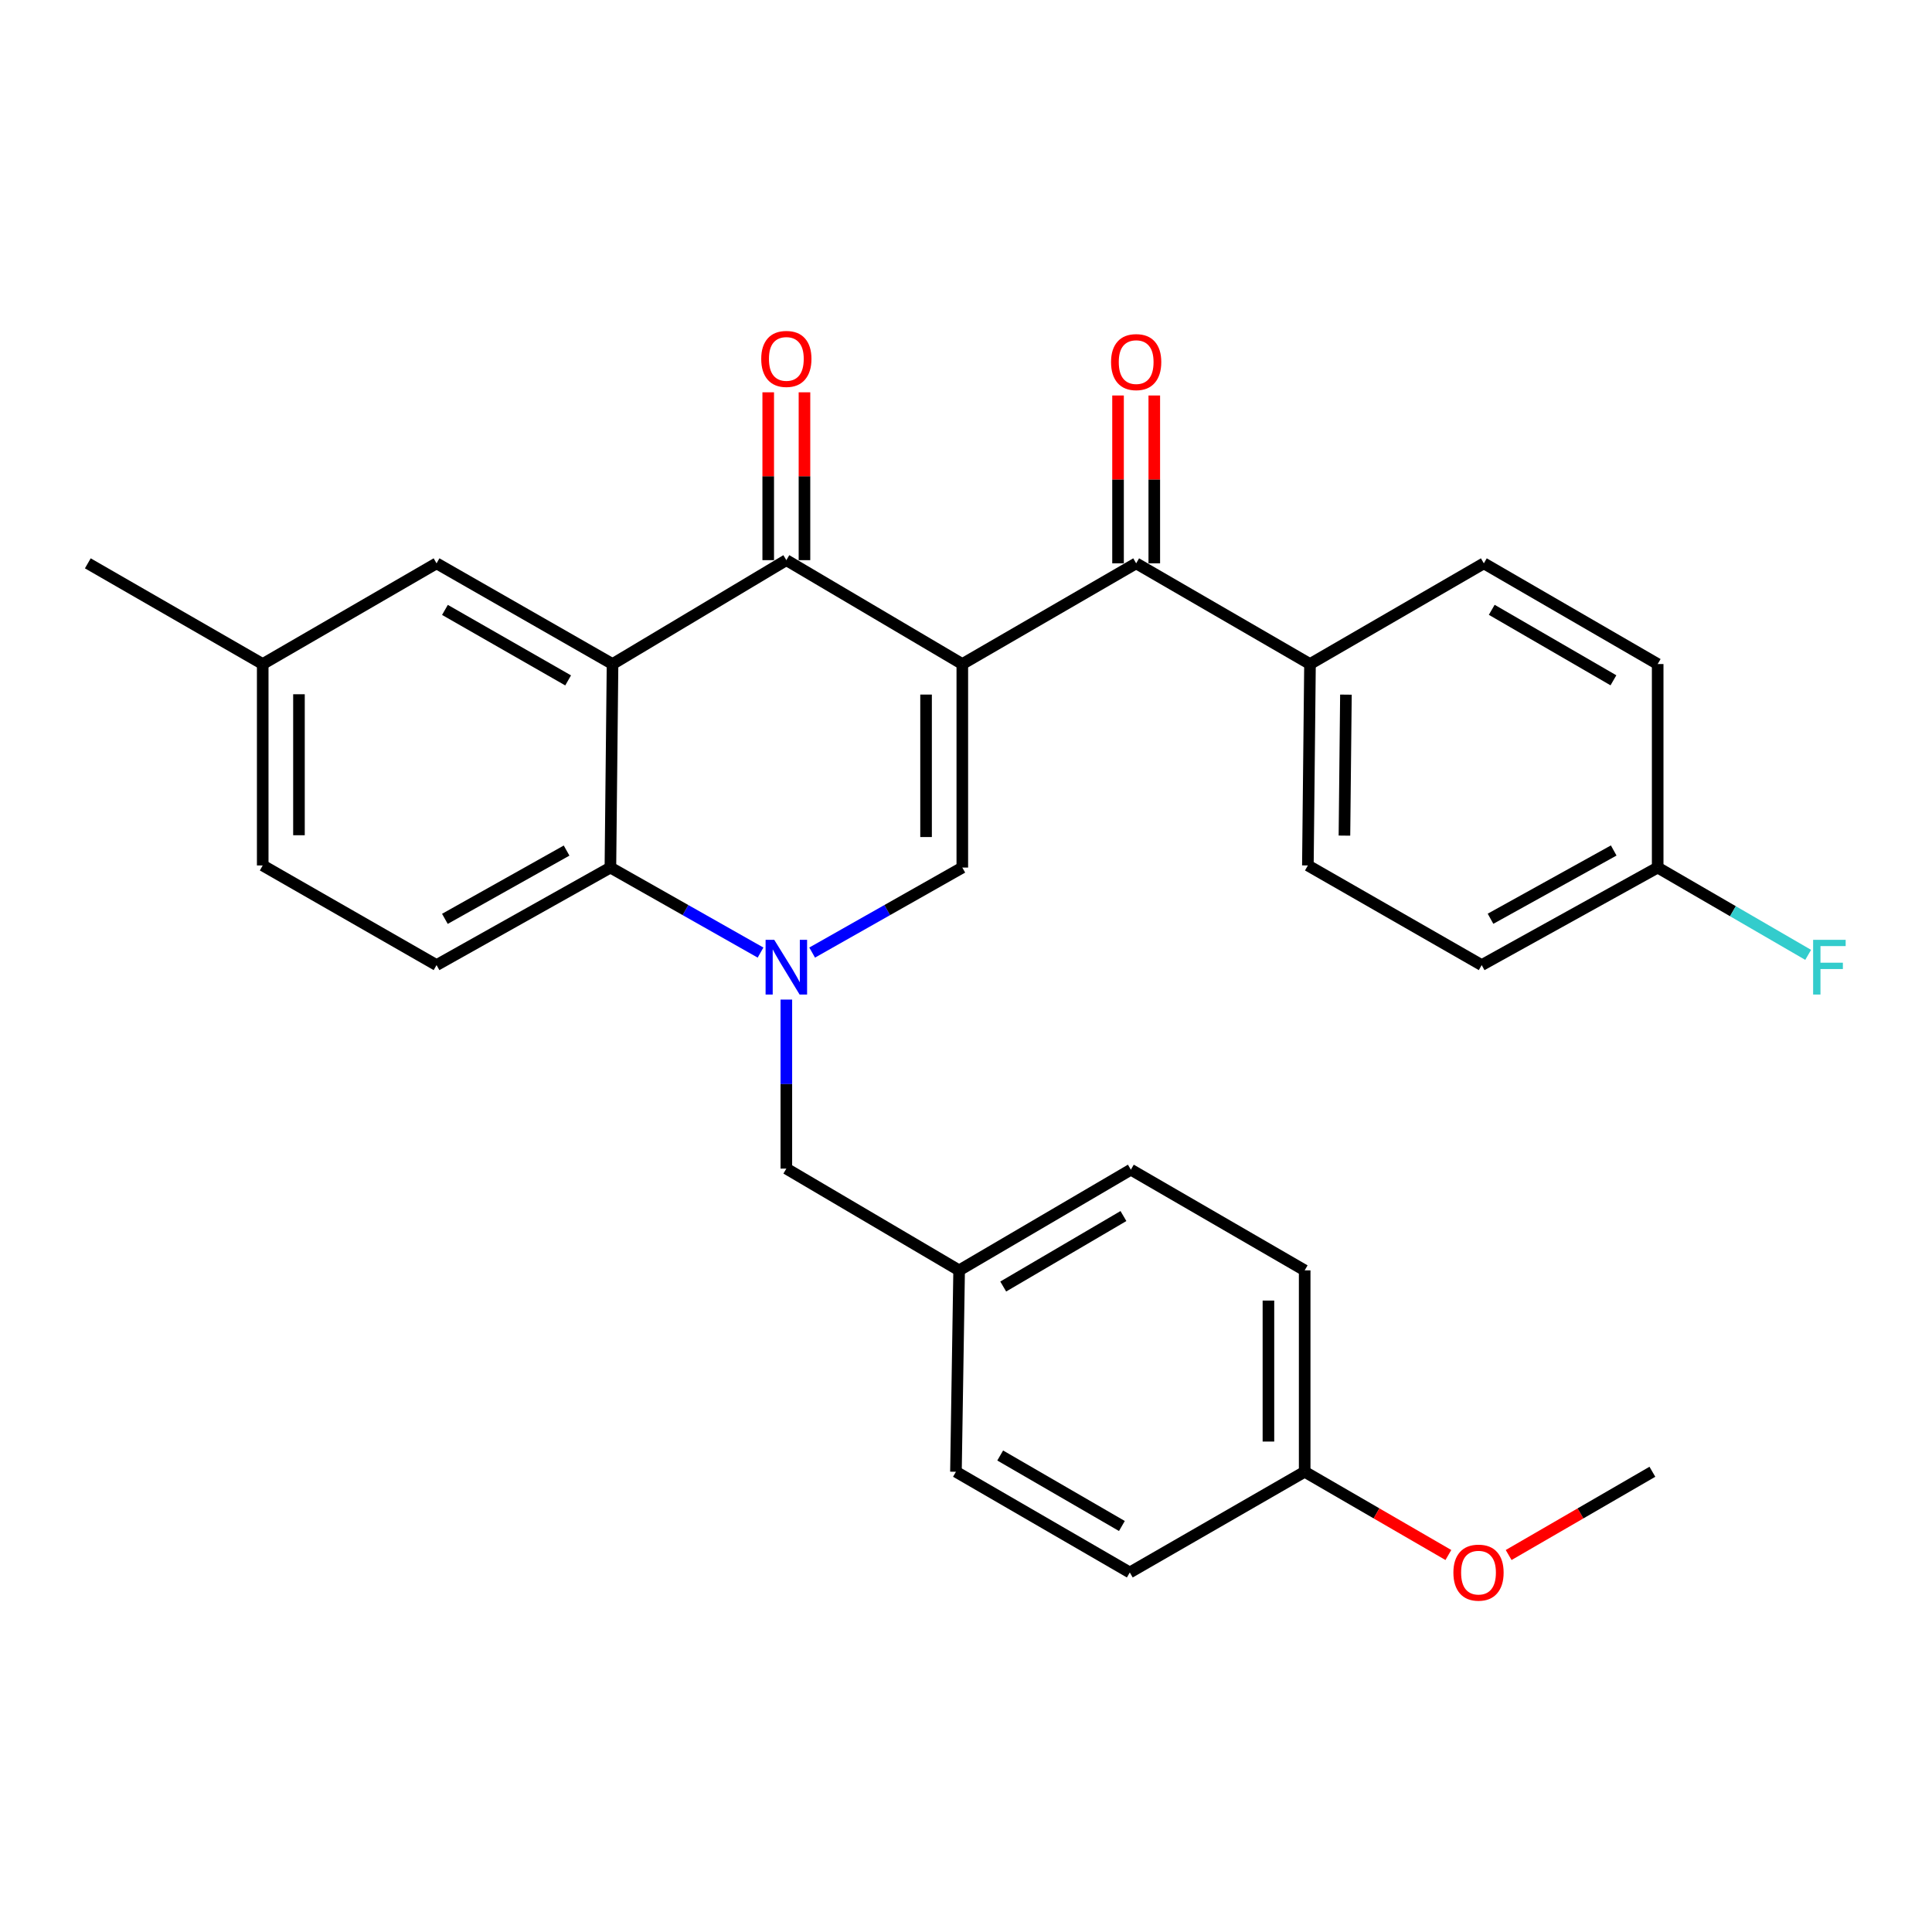 <?xml version='1.0' encoding='iso-8859-1'?>
<svg version='1.1' baseProfile='full'
              xmlns='http://www.w3.org/2000/svg'
                      xmlns:rdkit='http://www.rdkit.org/xml'
                      xmlns:xlink='http://www.w3.org/1999/xlink'
                  xml:space='preserve'
width='1000px' height='1000px' viewBox='0 0 1000 1000'>
<!-- END OF HEADER -->
<rect style='opacity:1.0;fill:#FFFFFF;stroke:none' width='1000' height='1000' x='0' y='0'> </rect>
<path class='bond-1' d='M 498.091,343.71 L 407.011,289.935' style='fill:none;fill-rule:evenodd;stroke:#000000;stroke-width:6px;stroke-linecap:butt;stroke-linejoin:miter;stroke-opacity:1' />
<path class='bond-2' d='M 498.091,343.71 L 498.091,449.048' style='fill:none;fill-rule:evenodd;stroke:#000000;stroke-width:6px;stroke-linecap:butt;stroke-linejoin:miter;stroke-opacity:1' />
<path class='bond-2' d='M 479.329,359.51 L 479.329,433.248' style='fill:none;fill-rule:evenodd;stroke:#000000;stroke-width:6px;stroke-linecap:butt;stroke-linejoin:miter;stroke-opacity:1' />
<path class='bond-5' d='M 498.091,343.71 L 588.076,291.582' style='fill:none;fill-rule:evenodd;stroke:#000000;stroke-width:6px;stroke-linecap:butt;stroke-linejoin:miter;stroke-opacity:1' />
<path class='bond-0' d='M 420.368,493.051 L 459.229,471.05' style='fill:none;fill-rule:evenodd;stroke:#0000FF;stroke-width:6px;stroke-linecap:butt;stroke-linejoin:miter;stroke-opacity:1' />
<path class='bond-0' d='M 459.229,471.05 L 498.091,449.048' style='fill:none;fill-rule:evenodd;stroke:#000000;stroke-width:6px;stroke-linecap:butt;stroke-linejoin:miter;stroke-opacity:1' />
<path class='bond-4' d='M 393.655,493.051 L 354.798,471.049' style='fill:none;fill-rule:evenodd;stroke:#0000FF;stroke-width:6px;stroke-linecap:butt;stroke-linejoin:miter;stroke-opacity:1' />
<path class='bond-4' d='M 354.798,471.049 L 315.942,449.048' style='fill:none;fill-rule:evenodd;stroke:#000000;stroke-width:6px;stroke-linecap:butt;stroke-linejoin:miter;stroke-opacity:1' />
<path class='bond-6' d='M 407.011,517.379 L 407.011,561.124' style='fill:none;fill-rule:evenodd;stroke:#0000FF;stroke-width:6px;stroke-linecap:butt;stroke-linejoin:miter;stroke-opacity:1' />
<path class='bond-6' d='M 407.011,561.124 L 407.011,604.868' style='fill:none;fill-rule:evenodd;stroke:#000000;stroke-width:6px;stroke-linecap:butt;stroke-linejoin:miter;stroke-opacity:1' />
<path class='bond-3' d='M 407.011,289.935 L 317.047,343.71' style='fill:none;fill-rule:evenodd;stroke:#000000;stroke-width:6px;stroke-linecap:butt;stroke-linejoin:miter;stroke-opacity:1' />
<path class='bond-10' d='M 416.392,289.935 L 416.392,246.496' style='fill:none;fill-rule:evenodd;stroke:#000000;stroke-width:6px;stroke-linecap:butt;stroke-linejoin:miter;stroke-opacity:1' />
<path class='bond-10' d='M 416.392,246.496 L 416.392,203.057' style='fill:none;fill-rule:evenodd;stroke:#FF0000;stroke-width:6px;stroke-linecap:butt;stroke-linejoin:miter;stroke-opacity:1' />
<path class='bond-10' d='M 397.63,289.935 L 397.63,246.496' style='fill:none;fill-rule:evenodd;stroke:#000000;stroke-width:6px;stroke-linecap:butt;stroke-linejoin:miter;stroke-opacity:1' />
<path class='bond-10' d='M 397.63,246.496 L 397.63,203.057' style='fill:none;fill-rule:evenodd;stroke:#FF0000;stroke-width:6px;stroke-linecap:butt;stroke-linejoin:miter;stroke-opacity:1' />
<path class='bond-8' d='M 317.047,343.71 L 225.957,291.582' style='fill:none;fill-rule:evenodd;stroke:#000000;stroke-width:6px;stroke-linecap:butt;stroke-linejoin:miter;stroke-opacity:1' />
<path class='bond-8' d='M 294.064,352.175 L 230.301,315.685' style='fill:none;fill-rule:evenodd;stroke:#000000;stroke-width:6px;stroke-linecap:butt;stroke-linejoin:miter;stroke-opacity:1' />
<path class='bond-29' d='M 317.047,343.71 L 315.942,449.048' style='fill:none;fill-rule:evenodd;stroke:#000000;stroke-width:6px;stroke-linecap:butt;stroke-linejoin:miter;stroke-opacity:1' />
<path class='bond-7' d='M 315.942,449.048 L 225.957,499.529' style='fill:none;fill-rule:evenodd;stroke:#000000;stroke-width:6px;stroke-linecap:butt;stroke-linejoin:miter;stroke-opacity:1' />
<path class='bond-7' d='M 293.265,440.257 L 230.275,475.594' style='fill:none;fill-rule:evenodd;stroke:#000000;stroke-width:6px;stroke-linecap:butt;stroke-linejoin:miter;stroke-opacity:1' />
<path class='bond-9' d='M 588.076,291.582 L 678.051,343.71' style='fill:none;fill-rule:evenodd;stroke:#000000;stroke-width:6px;stroke-linecap:butt;stroke-linejoin:miter;stroke-opacity:1' />
<path class='bond-11' d='M 597.457,291.582 L 597.457,248.143' style='fill:none;fill-rule:evenodd;stroke:#000000;stroke-width:6px;stroke-linecap:butt;stroke-linejoin:miter;stroke-opacity:1' />
<path class='bond-11' d='M 597.457,248.143 L 597.457,204.704' style='fill:none;fill-rule:evenodd;stroke:#FF0000;stroke-width:6px;stroke-linecap:butt;stroke-linejoin:miter;stroke-opacity:1' />
<path class='bond-11' d='M 578.695,291.582 L 578.695,248.143' style='fill:none;fill-rule:evenodd;stroke:#000000;stroke-width:6px;stroke-linecap:butt;stroke-linejoin:miter;stroke-opacity:1' />
<path class='bond-11' d='M 578.695,248.143 L 578.695,204.704' style='fill:none;fill-rule:evenodd;stroke:#FF0000;stroke-width:6px;stroke-linecap:butt;stroke-linejoin:miter;stroke-opacity:1' />
<path class='bond-14' d='M 407.011,604.868 L 496.444,657.537' style='fill:none;fill-rule:evenodd;stroke:#000000;stroke-width:6px;stroke-linecap:butt;stroke-linejoin:miter;stroke-opacity:1' />
<path class='bond-16' d='M 225.957,499.529 L 135.982,447.954' style='fill:none;fill-rule:evenodd;stroke:#000000;stroke-width:6px;stroke-linecap:butt;stroke-linejoin:miter;stroke-opacity:1' />
<path class='bond-15' d='M 225.957,291.582 L 135.982,343.71' style='fill:none;fill-rule:evenodd;stroke:#000000;stroke-width:6px;stroke-linecap:butt;stroke-linejoin:miter;stroke-opacity:1' />
<path class='bond-12' d='M 678.051,343.71 L 676.957,447.954' style='fill:none;fill-rule:evenodd;stroke:#000000;stroke-width:6px;stroke-linecap:butt;stroke-linejoin:miter;stroke-opacity:1' />
<path class='bond-12' d='M 696.648,359.543 L 695.882,432.514' style='fill:none;fill-rule:evenodd;stroke:#000000;stroke-width:6px;stroke-linecap:butt;stroke-linejoin:miter;stroke-opacity:1' />
<path class='bond-13' d='M 678.051,343.71 L 768.036,291.582' style='fill:none;fill-rule:evenodd;stroke:#000000;stroke-width:6px;stroke-linecap:butt;stroke-linejoin:miter;stroke-opacity:1' />
<path class='bond-19' d='M 676.957,447.954 L 766.921,499.529' style='fill:none;fill-rule:evenodd;stroke:#000000;stroke-width:6px;stroke-linecap:butt;stroke-linejoin:miter;stroke-opacity:1' />
<path class='bond-20' d='M 768.036,291.582 L 858.011,343.71' style='fill:none;fill-rule:evenodd;stroke:#000000;stroke-width:6px;stroke-linecap:butt;stroke-linejoin:miter;stroke-opacity:1' />
<path class='bond-20' d='M 772.127,315.636 L 835.109,352.125' style='fill:none;fill-rule:evenodd;stroke:#000000;stroke-width:6px;stroke-linecap:butt;stroke-linejoin:miter;stroke-opacity:1' />
<path class='bond-22' d='M 496.444,657.537 L 494.797,761.782' style='fill:none;fill-rule:evenodd;stroke:#000000;stroke-width:6px;stroke-linecap:butt;stroke-linejoin:miter;stroke-opacity:1' />
<path class='bond-23' d='M 496.444,657.537 L 585.335,605.42' style='fill:none;fill-rule:evenodd;stroke:#000000;stroke-width:6px;stroke-linecap:butt;stroke-linejoin:miter;stroke-opacity:1' />
<path class='bond-23' d='M 519.267,665.905 L 581.491,629.423' style='fill:none;fill-rule:evenodd;stroke:#000000;stroke-width:6px;stroke-linecap:butt;stroke-linejoin:miter;stroke-opacity:1' />
<path class='bond-27' d='M 135.982,343.71 L 45.455,291.582' style='fill:none;fill-rule:evenodd;stroke:#000000;stroke-width:6px;stroke-linecap:butt;stroke-linejoin:miter;stroke-opacity:1' />
<path class='bond-31' d='M 135.982,343.71 L 135.982,447.954' style='fill:none;fill-rule:evenodd;stroke:#000000;stroke-width:6px;stroke-linecap:butt;stroke-linejoin:miter;stroke-opacity:1' />
<path class='bond-31' d='M 154.744,359.346 L 154.744,432.317' style='fill:none;fill-rule:evenodd;stroke:#000000;stroke-width:6px;stroke-linecap:butt;stroke-linejoin:miter;stroke-opacity:1' />
<path class='bond-17' d='M 858.011,449.048 L 858.011,343.71' style='fill:none;fill-rule:evenodd;stroke:#000000;stroke-width:6px;stroke-linecap:butt;stroke-linejoin:miter;stroke-opacity:1' />
<path class='bond-21' d='M 858.011,449.048 L 896.957,471.643' style='fill:none;fill-rule:evenodd;stroke:#000000;stroke-width:6px;stroke-linecap:butt;stroke-linejoin:miter;stroke-opacity:1' />
<path class='bond-21' d='M 896.957,471.643 L 935.903,494.238' style='fill:none;fill-rule:evenodd;stroke:#33CCCC;stroke-width:6px;stroke-linecap:butt;stroke-linejoin:miter;stroke-opacity:1' />
<path class='bond-30' d='M 858.011,449.048 L 766.921,499.529' style='fill:none;fill-rule:evenodd;stroke:#000000;stroke-width:6px;stroke-linecap:butt;stroke-linejoin:miter;stroke-opacity:1' />
<path class='bond-30' d='M 835.253,440.21 L 771.49,475.546' style='fill:none;fill-rule:evenodd;stroke:#000000;stroke-width:6px;stroke-linecap:butt;stroke-linejoin:miter;stroke-opacity:1' />
<path class='bond-18' d='M 675.299,761.782 L 675.299,657.537' style='fill:none;fill-rule:evenodd;stroke:#000000;stroke-width:6px;stroke-linecap:butt;stroke-linejoin:miter;stroke-opacity:1' />
<path class='bond-18' d='M 656.537,746.145 L 656.537,673.174' style='fill:none;fill-rule:evenodd;stroke:#000000;stroke-width:6px;stroke-linecap:butt;stroke-linejoin:miter;stroke-opacity:1' />
<path class='bond-26' d='M 675.299,761.782 L 712.487,783.327' style='fill:none;fill-rule:evenodd;stroke:#000000;stroke-width:6px;stroke-linecap:butt;stroke-linejoin:miter;stroke-opacity:1' />
<path class='bond-26' d='M 712.487,783.327 L 749.674,804.872' style='fill:none;fill-rule:evenodd;stroke:#FF0000;stroke-width:6px;stroke-linecap:butt;stroke-linejoin:miter;stroke-opacity:1' />
<path class='bond-32' d='M 675.299,761.782 L 584.782,813.909' style='fill:none;fill-rule:evenodd;stroke:#000000;stroke-width:6px;stroke-linecap:butt;stroke-linejoin:miter;stroke-opacity:1' />
<path class='bond-25' d='M 494.797,761.782 L 584.782,813.909' style='fill:none;fill-rule:evenodd;stroke:#000000;stroke-width:6px;stroke-linecap:butt;stroke-linejoin:miter;stroke-opacity:1' />
<path class='bond-25' d='M 517.7,753.366 L 580.689,789.855' style='fill:none;fill-rule:evenodd;stroke:#000000;stroke-width:6px;stroke-linecap:butt;stroke-linejoin:miter;stroke-opacity:1' />
<path class='bond-24' d='M 585.335,605.42 L 675.299,657.537' style='fill:none;fill-rule:evenodd;stroke:#000000;stroke-width:6px;stroke-linecap:butt;stroke-linejoin:miter;stroke-opacity:1' />
<path class='bond-28' d='M 780.874,804.873 L 818.072,783.328' style='fill:none;fill-rule:evenodd;stroke:#FF0000;stroke-width:6px;stroke-linecap:butt;stroke-linejoin:miter;stroke-opacity:1' />
<path class='bond-28' d='M 818.072,783.328 L 855.27,761.782' style='fill:none;fill-rule:evenodd;stroke:#000000;stroke-width:6px;stroke-linecap:butt;stroke-linejoin:miter;stroke-opacity:1' />
<path  class='atom-1' d='M 400.751 486.453
L 410.031 501.453
Q 410.951 502.933, 412.431 505.613
Q 413.911 508.293, 413.991 508.453
L 413.991 486.453
L 417.751 486.453
L 417.751 514.773
L 413.871 514.773
L 403.911 498.373
Q 402.751 496.453, 401.511 494.253
Q 400.311 492.053, 399.951 491.373
L 399.951 514.773
L 396.271 514.773
L 396.271 486.453
L 400.751 486.453
' fill='#0000FF'/>
<path  class='atom-11' d='M 394.011 185.771
Q 394.011 178.971, 397.371 175.171
Q 400.731 171.371, 407.011 171.371
Q 413.291 171.371, 416.651 175.171
Q 420.011 178.971, 420.011 185.771
Q 420.011 192.651, 416.611 196.571
Q 413.211 200.451, 407.011 200.451
Q 400.771 200.451, 397.371 196.571
Q 394.011 192.691, 394.011 185.771
M 407.011 197.251
Q 411.331 197.251, 413.651 194.371
Q 416.011 191.451, 416.011 185.771
Q 416.011 180.211, 413.651 177.411
Q 411.331 174.571, 407.011 174.571
Q 402.691 174.571, 400.331 177.371
Q 398.011 180.171, 398.011 185.771
Q 398.011 191.491, 400.331 194.371
Q 402.691 197.251, 407.011 197.251
' fill='#FF0000'/>
<path  class='atom-12' d='M 575.076 187.418
Q 575.076 180.618, 578.436 176.818
Q 581.796 173.018, 588.076 173.018
Q 594.356 173.018, 597.716 176.818
Q 601.076 180.618, 601.076 187.418
Q 601.076 194.298, 597.676 198.218
Q 594.276 202.098, 588.076 202.098
Q 581.836 202.098, 578.436 198.218
Q 575.076 194.338, 575.076 187.418
M 588.076 198.898
Q 592.396 198.898, 594.716 196.018
Q 597.076 193.098, 597.076 187.418
Q 597.076 181.858, 594.716 179.058
Q 592.396 176.218, 588.076 176.218
Q 583.756 176.218, 581.396 179.018
Q 579.076 181.818, 579.076 187.418
Q 579.076 193.138, 581.396 196.018
Q 583.756 198.898, 588.076 198.898
' fill='#FF0000'/>
<path  class='atom-22' d='M 938.471 486.453
L 955.311 486.453
L 955.311 489.693
L 942.271 489.693
L 942.271 498.293
L 953.871 498.293
L 953.871 501.573
L 942.271 501.573
L 942.271 514.773
L 938.471 514.773
L 938.471 486.453
' fill='#33CCCC'/>
<path  class='atom-27' d='M 752.274 813.989
Q 752.274 807.189, 755.634 803.389
Q 758.994 799.589, 765.274 799.589
Q 771.554 799.589, 774.914 803.389
Q 778.274 807.189, 778.274 813.989
Q 778.274 820.869, 774.874 824.789
Q 771.474 828.669, 765.274 828.669
Q 759.034 828.669, 755.634 824.789
Q 752.274 820.909, 752.274 813.989
M 765.274 825.469
Q 769.594 825.469, 771.914 822.589
Q 774.274 819.669, 774.274 813.989
Q 774.274 808.429, 771.914 805.629
Q 769.594 802.789, 765.274 802.789
Q 760.954 802.789, 758.594 805.589
Q 756.274 808.389, 756.274 813.989
Q 756.274 819.709, 758.594 822.589
Q 760.954 825.469, 765.274 825.469
' fill='#FF0000'/>
</svg>
